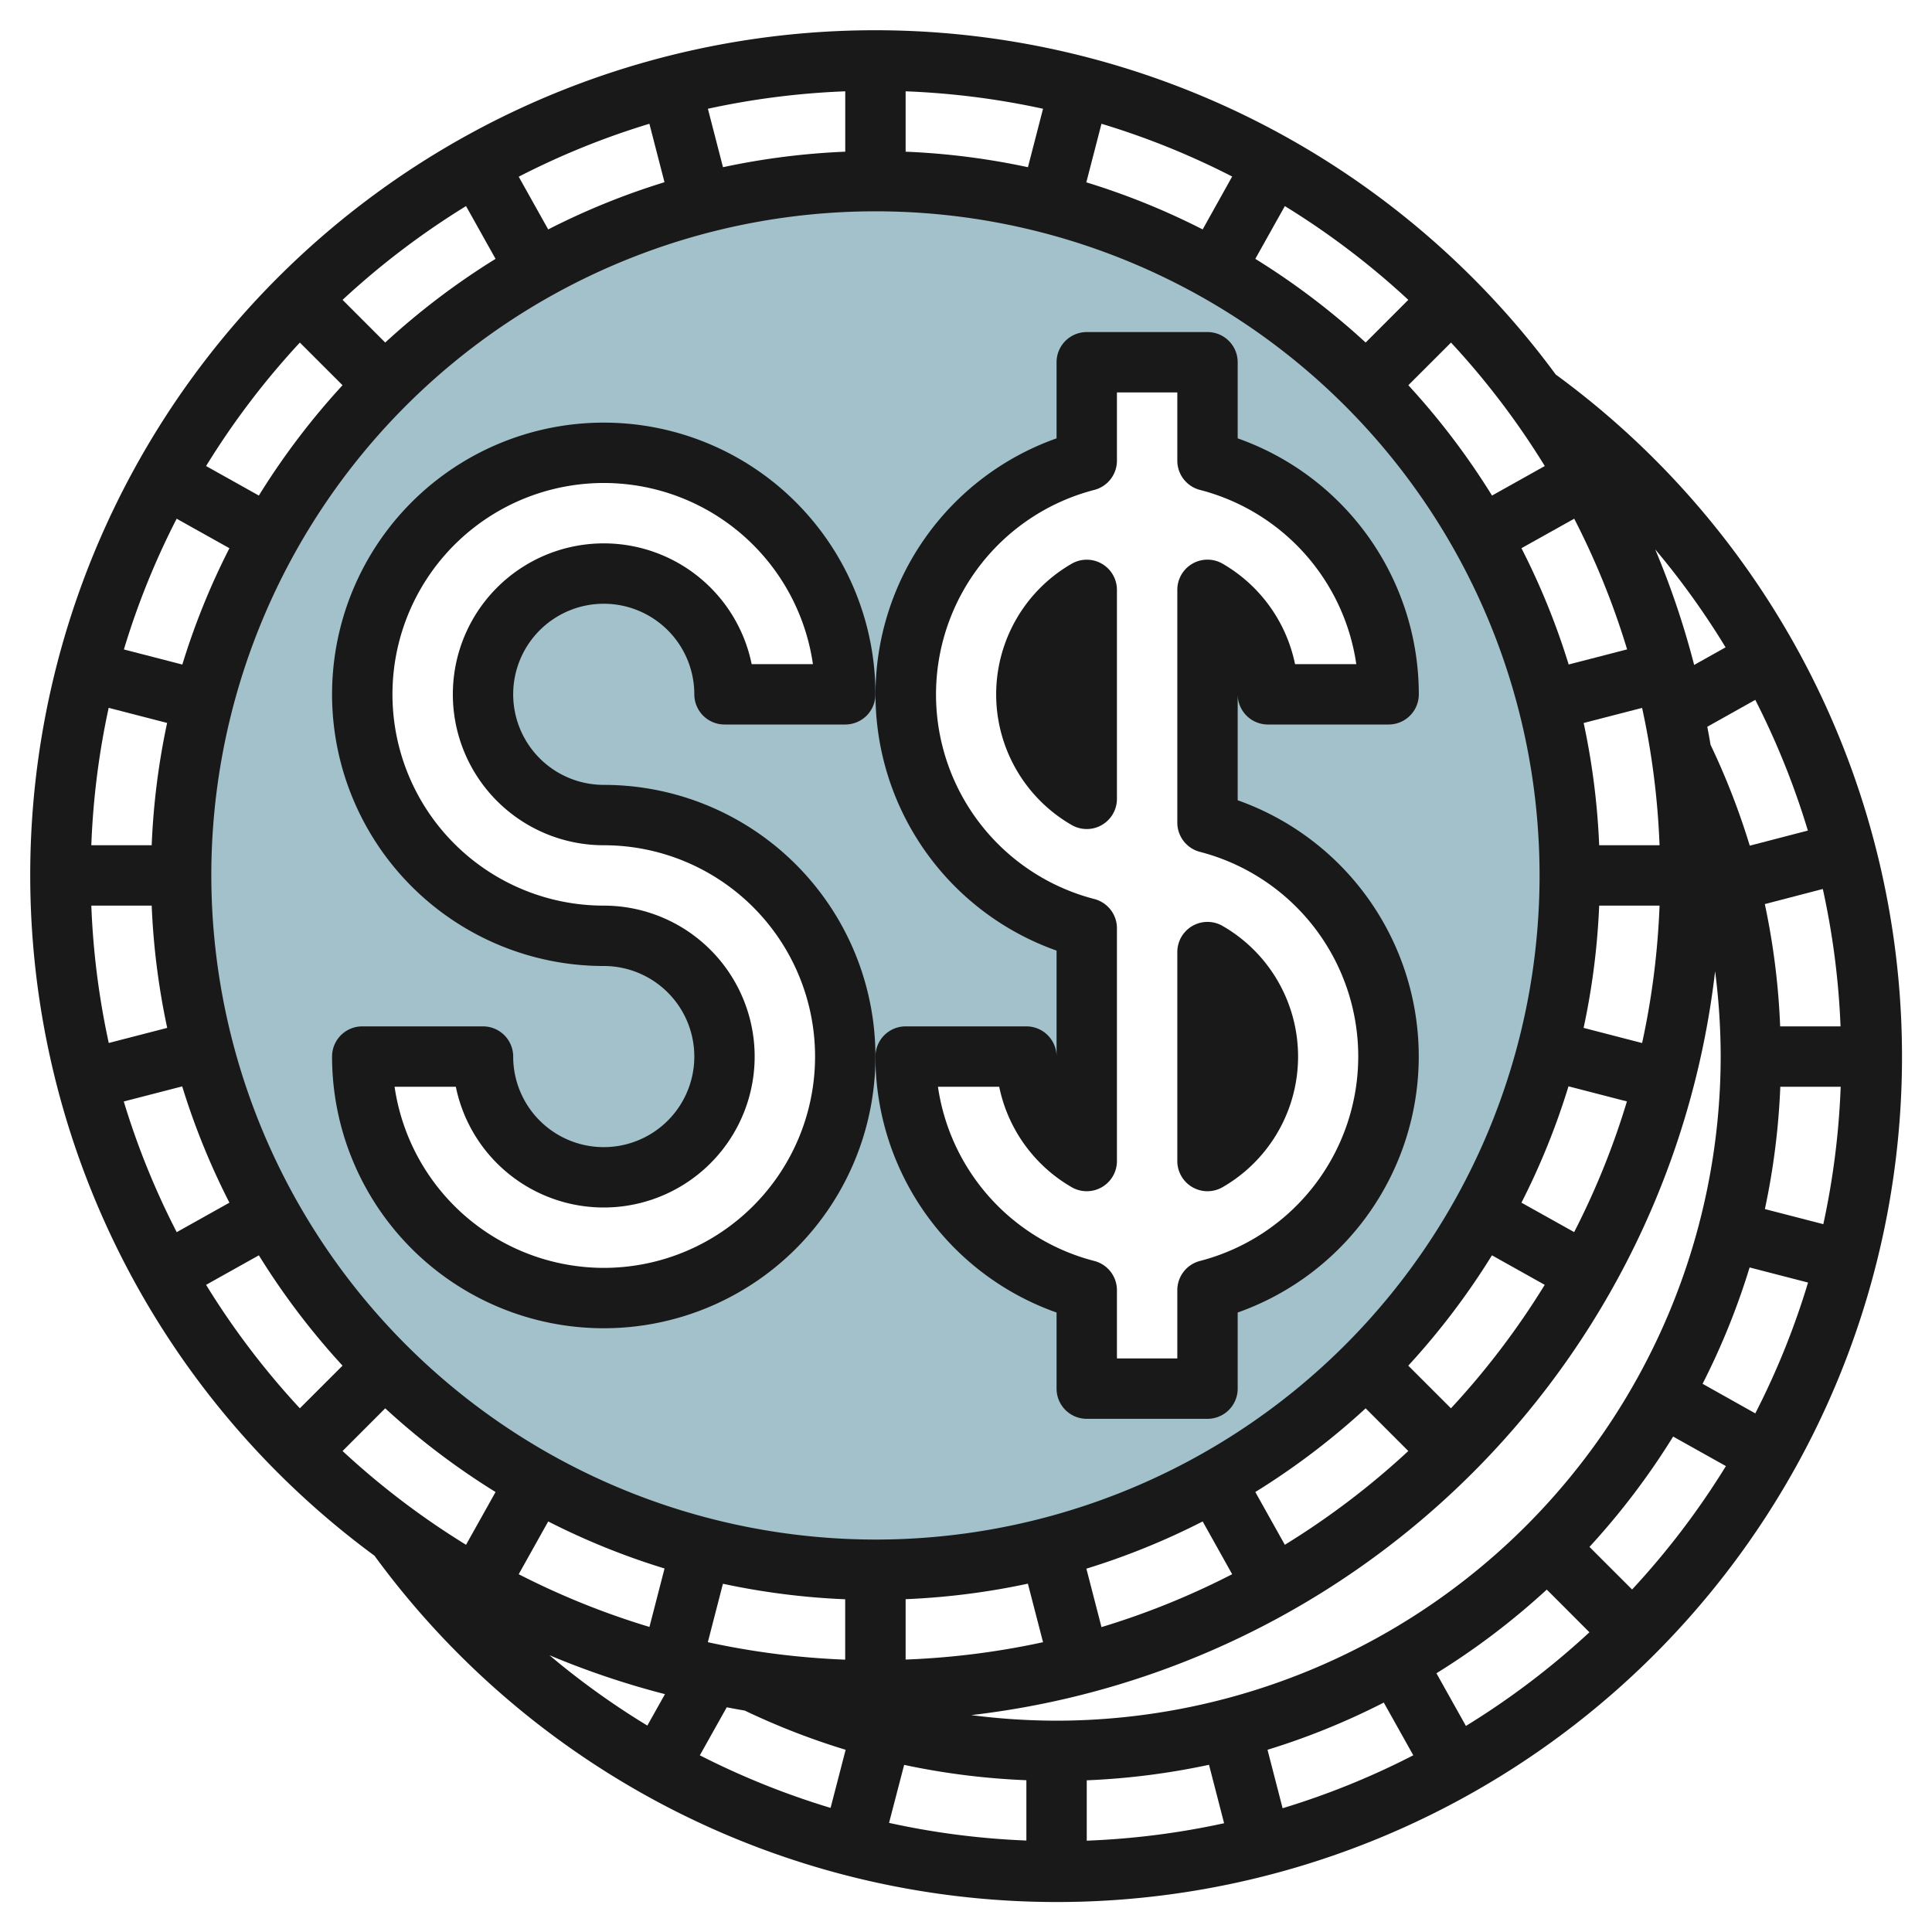 <svg id="Layer_3" height="512" viewBox="0 0 64 64" width="512" xmlns="http://www.w3.org/2000/svg" data-name="Layer 3"><path d="m29 6a23 23 0 1 0 23 23 23 23 0 0 0 -23-23zm-9 21a8 8 0 1 1 -8 8h4a4 4 0 1 0 4-4 8 8 0 1 1 8-8h-4a4 4 0 1 0 -4 4zm26 8a7.994 7.994 0 0 1 -6 7.74v3.26h-4v-3.26a7.994 7.994 0 0 1 -6-7.74h4a3.98 3.98 0 0 0 2 3.46v-7.71a8 8 0 0 1 0-15.49v-3.26h4v3.26a7.994 7.994 0 0 1 6 7.74h-4a3.98 3.98 0 0 0 -2-3.46v7.71a8.006 8.006 0 0 1 6 7.75z" fill="#a3c1ca"/><path d="m34 23a3.98 3.98 0 0 0 2 3.46v-6.92a3.98 3.98 0 0 0 -2 3.46z" fill="#a3c1ca"/><path d="m40 38.46a3.993 3.993 0 0 0 0-6.92z" fill="#a3c1ca"/><g fill="#191919"><path d="m51.535 12.406a27.988 27.988 0 1 0 -39.13 39.129 28 28 0 1 0 39.13-39.129zm-1.135 27.434a23.844 23.844 0 0 0 1.558-3.854l1.936.5a25.768 25.768 0 0 1 -1.748 4.329zm.771 2.722a26.147 26.147 0 0 1 -3.106 4.09l-1.414-1.413a24.222 24.222 0 0 0 2.772-3.655zm1.288-8.512a24 24 0 0 0 .516-4.05h2a26.031 26.031 0 0 1 -.578 4.552zm.516-6.05a24 24 0 0 0 -.514-4.05l1.936-.5a26.031 26.031 0 0 1 .578 4.55zm-.827-10.817a25.768 25.768 0 0 1 1.752 4.329l-1.936.5a23.844 23.844 0 0 0 -1.564-3.852zm-4.081-5.835a26.147 26.147 0 0 1 3.106 4.09l-1.748.978a24.222 24.222 0 0 0 -2.772-3.655zm-5.505-4.521a26.147 26.147 0 0 1 4.09 3.106l-1.413 1.414a24.222 24.222 0 0 0 -3.655-2.772zm-6.074-2.727a25.768 25.768 0 0 1 4.329 1.748l-.977 1.752a23.844 23.844 0 0 0 -3.854-1.56zm-6.488-1.075a26.031 26.031 0 0 1 4.552.578l-.5 1.936a24 24 0 0 0 -4.052-.514zm-2 0v2a24 24 0 0 0 -4.05.514l-.5-1.936a26.031 26.031 0 0 1 4.55-.578zm-6.488 1.075.5 1.936a23.844 23.844 0 0 0 -3.852 1.564l-.977-1.746a25.768 25.768 0 0 1 4.329-1.754zm-6.074 2.727.978 1.748a24.222 24.222 0 0 0 -3.655 2.772l-1.413-1.414a26.147 26.147 0 0 1 4.09-3.106zm-5.505 4.521 1.414 1.413a24.222 24.222 0 0 0 -2.772 3.655l-1.748-.978a26.147 26.147 0 0 1 3.106-4.09zm-4.081 5.835 1.748.977a23.844 23.844 0 0 0 -1.56 3.854l-1.936-.5a25.768 25.768 0 0 1 1.748-4.331zm-2.252 6.265 1.936.5a24 24 0 0 0 -.511 4.052h-2a26.031 26.031 0 0 1 .575-4.552zm-.575 6.552h2a24 24 0 0 0 .514 4.05l-1.936.5a26.031 26.031 0 0 1 -.578-4.55zm1.075 6.488 1.936-.5a23.844 23.844 0 0 0 1.564 3.852l-1.746.977a25.768 25.768 0 0 1 -1.754-4.329zm5.833 10.164a26.147 26.147 0 0 1 -3.106-4.09l1.748-.978a24.222 24.222 0 0 0 2.772 3.655zm5.505 4.521a26.147 26.147 0 0 1 -4.09-3.106l1.413-1.414a24.222 24.222 0 0 0 3.655 2.772zm6.006 5.989a25.975 25.975 0 0 1 -3.244-2.331 27.814 27.814 0 0 0 3.828 1.29zm-4.261-5.014.977-1.748a23.844 23.844 0 0 0 3.854 1.558l-.5 1.936a25.768 25.768 0 0 1 -4.331-1.746zm10.331 7.741a26.235 26.235 0 0 1 -4.331-1.742l.891-1.59c.2.036.395.076.594.107a23.963 23.963 0 0 0 3.345 1.3zm-4.066-5.489.5-1.936a24 24 0 0 0 4.05.514v2a26.031 26.031 0 0 1 -4.55-.578zm-16.448-25.4a22 22 0 1 1 22 22 22.025 22.025 0 0 1 -22-22zm39.652 19.067a26.147 26.147 0 0 1 -4.09 3.106l-.978-1.748a24.222 24.222 0 0 0 3.655-2.772zm-5.835 4.081a25.768 25.768 0 0 1 -4.329 1.752l-.5-1.936a23.844 23.844 0 0 0 3.852-1.564zm-6.265 2.252a26.031 26.031 0 0 1 -4.552.575v-2a24 24 0 0 0 4.05-.514zm-.552 6.57a25.857 25.857 0 0 1 -4.549-.585l.5-1.921a23.959 23.959 0 0 0 4.049.508zm-1.827-4.155a28.046 28.046 0 0 0 24.642-24.642 22.247 22.247 0 0 1 .185 2.827 22.025 22.025 0 0 1 -22 22 22.247 22.247 0 0 1 -2.827-.185zm3.827 4.16v-2a24 24 0 0 0 4.05-.514l.5 1.936a26.031 26.031 0 0 1 -4.55.578zm6.488-1.075-.5-1.936a23.844 23.844 0 0 0 3.852-1.564l.977 1.746a25.768 25.768 0 0 1 -4.329 1.754zm6.074-2.723-.978-1.748a24.222 24.222 0 0 0 3.655-2.772l1.413 1.414a26.147 26.147 0 0 1 -4.09 3.102zm5.505-4.521-1.414-1.413a24.222 24.222 0 0 0 2.772-3.655l1.748.978a26.147 26.147 0 0 1 -3.106 4.086zm4.081-5.835-1.748-.981a23.844 23.844 0 0 0 1.558-3.854l1.936.5a25.768 25.768 0 0 1 -1.746 4.331zm2.252-6.269-1.936-.5a24 24 0 0 0 .511-4.052h2a26.031 26.031 0 0 1 -.575 4.552zm.57-6.552h-2a23.959 23.959 0 0 0 -.508-4.051l1.921-.5a25.857 25.857 0 0 1 .587 4.551zm-1.082-6.486-1.925.5a23.963 23.963 0 0 0 -1.3-3.345c-.031-.2-.071-.4-.107-.594l1.59-.891a26.144 26.144 0 0 1 1.742 4.33zm-3.767-5.487a27.814 27.814 0 0 0 -1.29-3.828 26.049 26.049 0 0 1 2.331 3.245z"/><path d="m36.5 18.675a1 1 0 0 0 -1 0 4.994 4.994 0 0 0 0 8.654 1 1 0 0 0 1.5-.869v-6.92a1 1 0 0 0 -.5-.865z"/><path d="m40.5 30.673a1 1 0 0 0 -1.5.867v6.92a1 1 0 0 0 1.5.867 4.994 4.994 0 0 0 0-8.654z"/><path d="m41 26.51v-3.51a1 1 0 0 0 1 1h4a1 1 0 0 0 1-1 8.993 8.993 0 0 0 -6-8.479v-2.521a1 1 0 0 0 -1-1h-4a1 1 0 0 0 -1 1v2.521a9 9 0 0 0 0 16.969v3.51a1 1 0 0 0 -1-1h-4a1 1 0 0 0 -1 1 8.993 8.993 0 0 0 6 8.479v2.521a1 1 0 0 0 1 1h4a1 1 0 0 0 1-1v-2.521a9 9 0 0 0 0-16.969zm-1.25 15.261a1 1 0 0 0 -.75.969v2.26h-2v-2.26a1 1 0 0 0 -.75-.969 7 7 0 0 1 -5.179-5.771h2.029a5.007 5.007 0 0 0 2.4 3.327 1 1 0 0 0 1.5-.867v-7.71a1 1 0 0 0 -.75-.969 7 7 0 0 1 0-13.552 1 1 0 0 0 .75-.969v-2.26h2v2.26a1 1 0 0 0 .75.969 7 7 0 0 1 5.179 5.771h-2.029a5.007 5.007 0 0 0 -2.4-3.327 1 1 0 0 0 -1.5.867v7.71a1 1 0 0 0 .75.969 7 7 0 0 1 0 13.552z"/><path d="m20 26a3 3 0 1 1 3-3 1 1 0 0 0 1 1h4a1 1 0 0 0 1-1 9 9 0 1 0 -9 9 3 3 0 1 1 -3 3 1 1 0 0 0 -1-1h-4a1 1 0 0 0 -1 1 9 9 0 1 0 9-9zm0 16a7.011 7.011 0 0 1 -6.929-6h2.029a5 5 0 1 0 4.9-6 7 7 0 1 1 6.929-8h-2.029a5 5 0 1 0 -4.9 6 7 7 0 0 1 0 14z"/></g></svg>